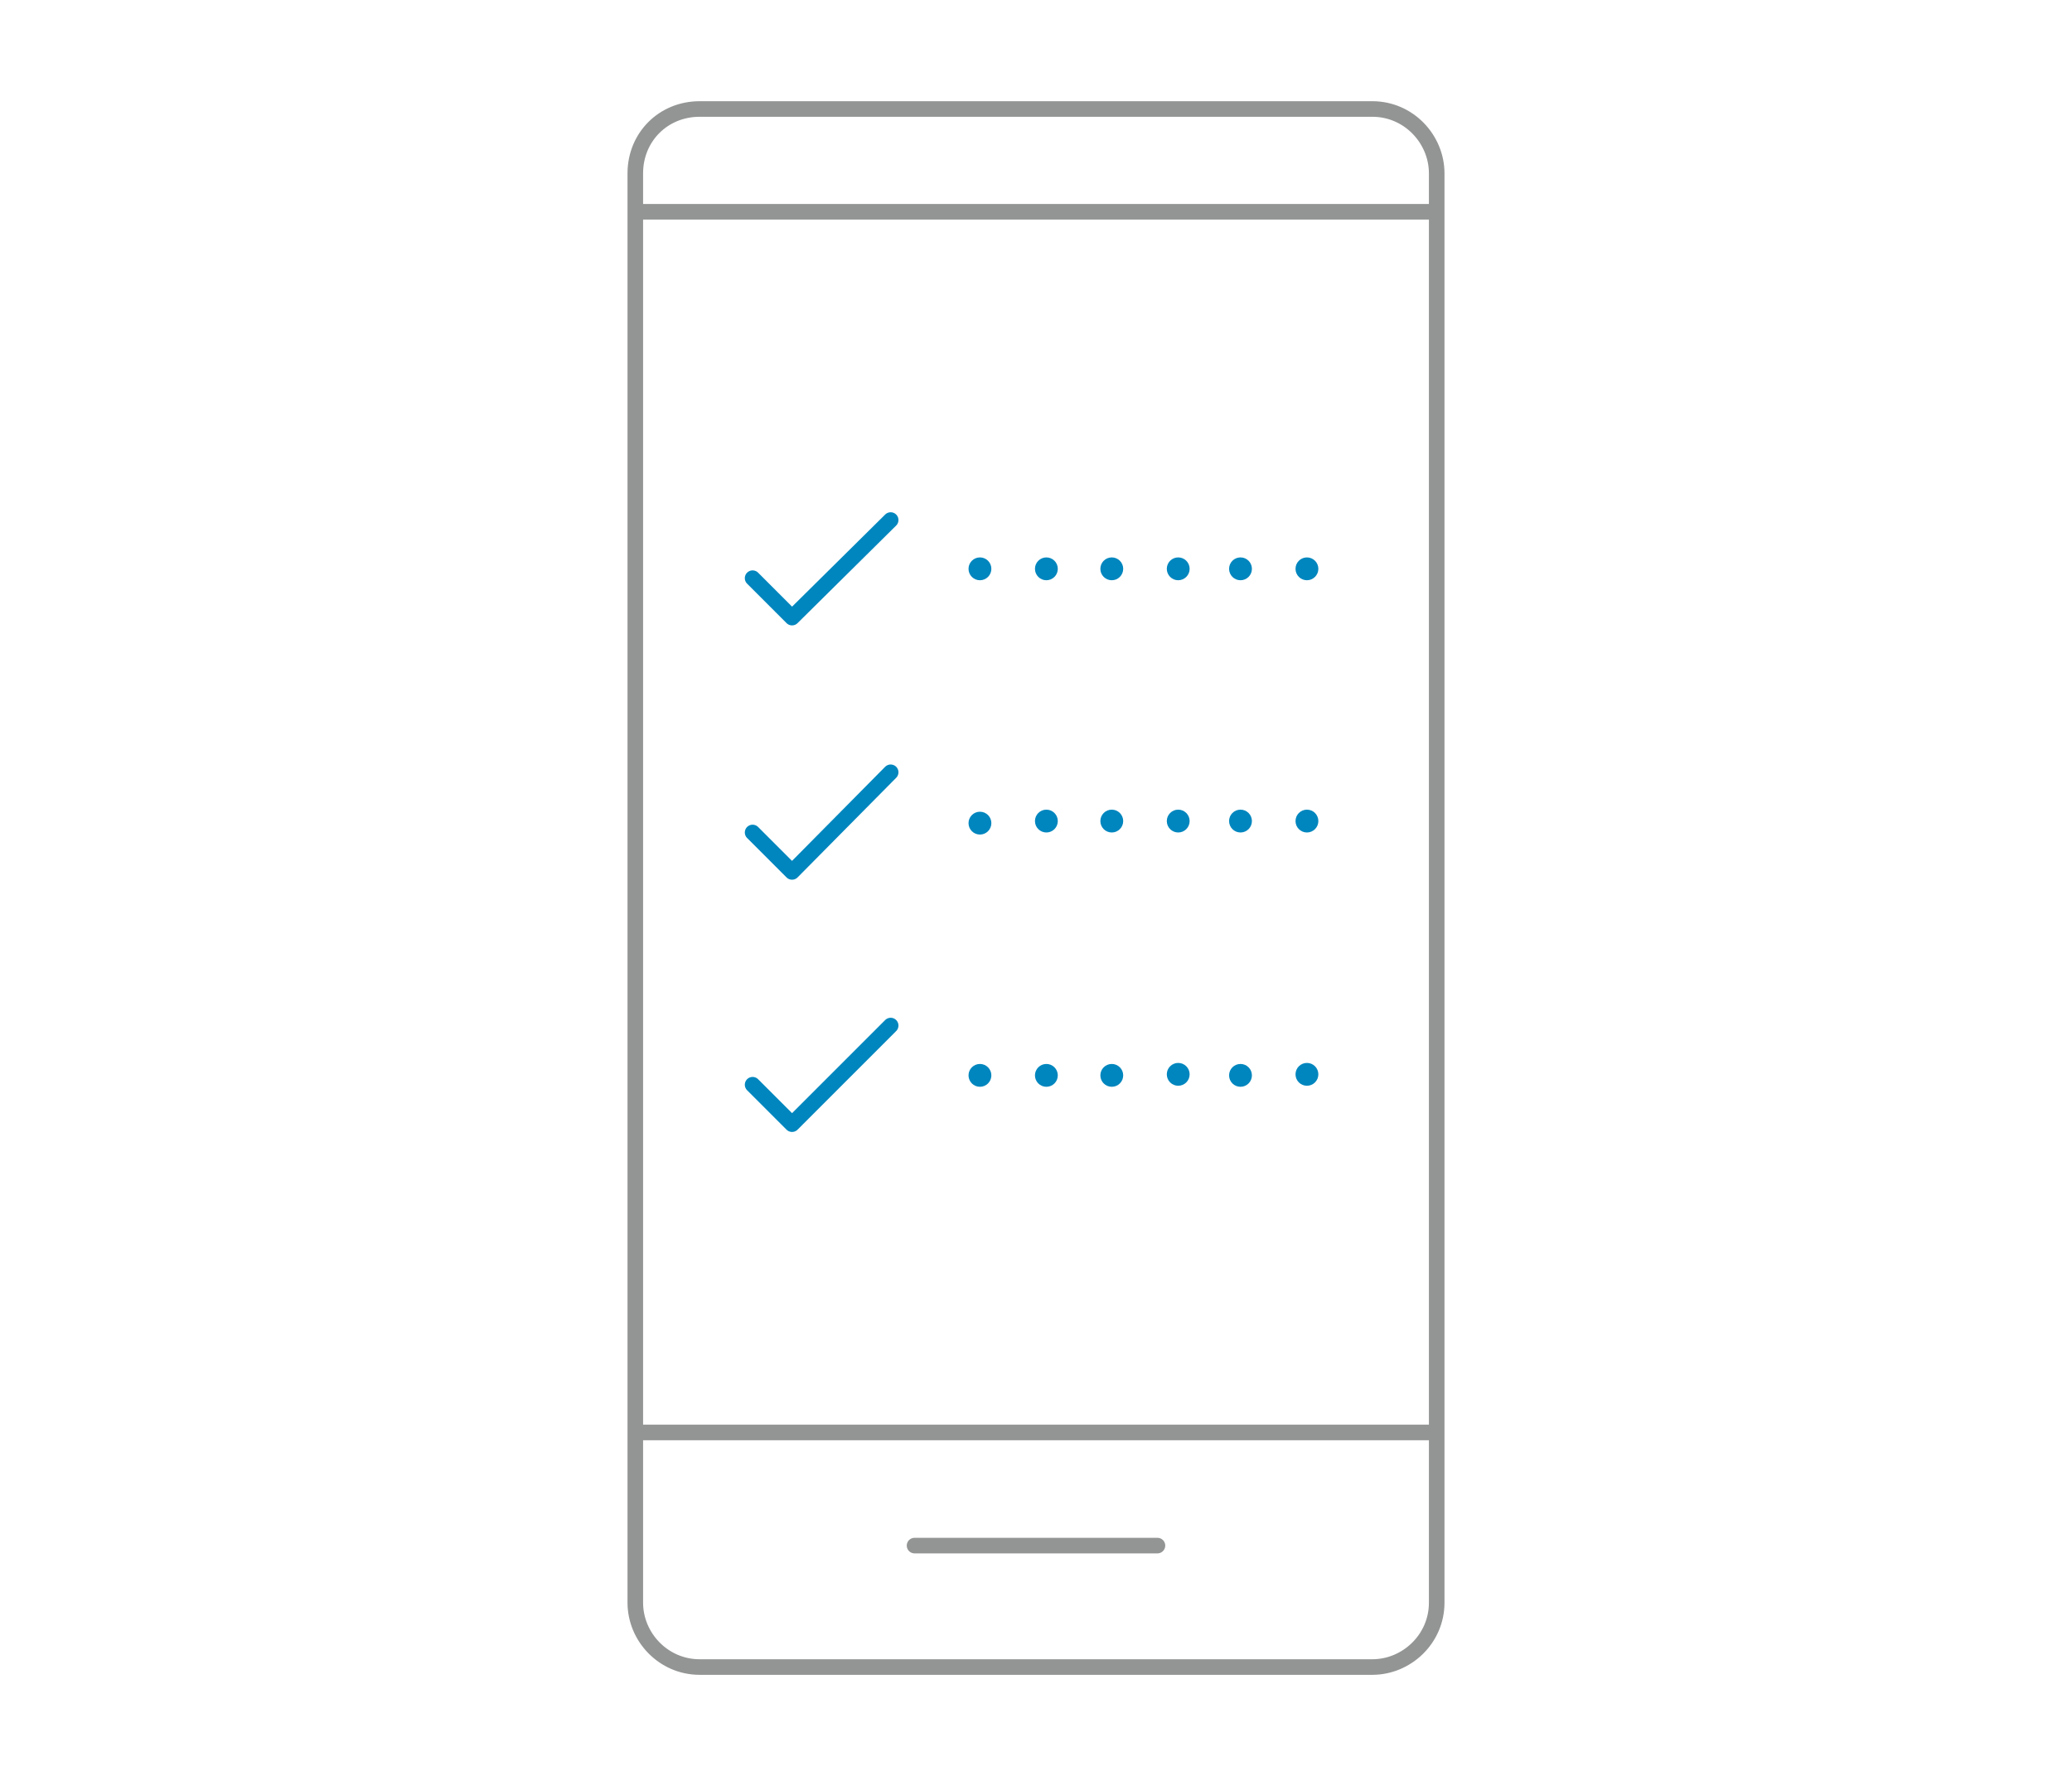 <?xml version="1.0" encoding="UTF-8"?>
<svg xmlns="http://www.w3.org/2000/svg" version="1.1" viewBox="0 0 199.6 171.1">
  <defs>
    <style>
      .cls-1 {
        fill: #0086be;
      }

      .cls-2 {
        stroke: #0086be;
      }

      .cls-2, .cls-3 {
        fill: none;
        stroke-linecap: round;
        stroke-linejoin: round;
        stroke-width: 1.5px;
      }

      .cls-3 {
        stroke: #939494;
      }
    </style>
  </defs>
  <!-- Generator: Adobe Illustrator 28.7.1, SVG Export Plug-In . SVG Version: 1.2.0 Build 142)  -->
  <g>
    <g id="Layer_1">
      <g id="Layer_1-2" data-name="Layer_1">
        <g id="Layer_1-2">
          <g>
            <g>
              <circle class="cls-1" cx="94.4" cy="54.8" r="1.1"/>
              <circle class="cls-1" cx="100.8" cy="54.8" r="1.1"/>
              <circle class="cls-1" cx="107.1" cy="54.8" r="1.1"/>
              <circle class="cls-1" cx="113.5" cy="54.8" r="1.1"/>
              <circle class="cls-1" cx="119.5" cy="54.8" r="1.1"/>
              <circle class="cls-1" cx="125.9" cy="54.8" r="1.1"/>
            </g>
            <polyline class="cls-2" points="72.5 55.7 76.3 59.5 85.8 50.1"/>
          </g>
          <g>
            <g>
              <circle class="cls-1" cx="94.4" cy="79.3" r="1.1"/>
              <circle class="cls-1" cx="100.8" cy="79.1" r="1.1"/>
              <circle class="cls-1" cx="107.1" cy="79.1" r="1.1"/>
              <circle class="cls-1" cx="113.5" cy="79.1" r="1.1"/>
              <circle class="cls-1" cx="119.5" cy="79.1" r="1.1"/>
              <circle class="cls-1" cx="125.9" cy="79.1" r="1.1"/>
            </g>
            <polyline class="cls-2" points="72.5 80.2 76.3 84 85.8 74.4"/>
          </g>
          <g>
            <g>
              <circle class="cls-1" cx="94.4" cy="103.6" r="1.1"/>
              <circle class="cls-1" cx="100.8" cy="103.6" r="1.1"/>
              <circle class="cls-1" cx="107.1" cy="103.6" r="1.1"/>
              <circle class="cls-1" cx="113.5" cy="103.5" r="1.1"/>
              <circle class="cls-1" cx="119.5" cy="103.6" r="1.1"/>
              <circle class="cls-1" cx="125.9" cy="103.5" r="1.1"/>
            </g>
            <polyline class="cls-2" points="72.5 104.5 76.3 108.3 85.8 98.8"/>
          </g>
          <line class="cls-3" x1="61.5" y1="138" x2="137.9" y2="138"/>
          <line class="cls-3" x1="61.5" y1="20.4" x2="137.9" y2="20.4"/>
          <path class="cls-3" d="M138.4,119.5v34.9c0,3.5-2.9,6.2-6.2,6.2h-64.8c-3.5,0-6.2-2.9-6.2-6.2V16.7c0-3.5,2.7-6.2,6.2-6.2h64.8c3.5,0,6.2,2.9,6.2,6.2v103.2"/>
          <line class="cls-3" x1="88.1" y1="148.9" x2="111.5" y2="148.9"/>
        </g>
      </g>
    </g>
  </g>
</svg>